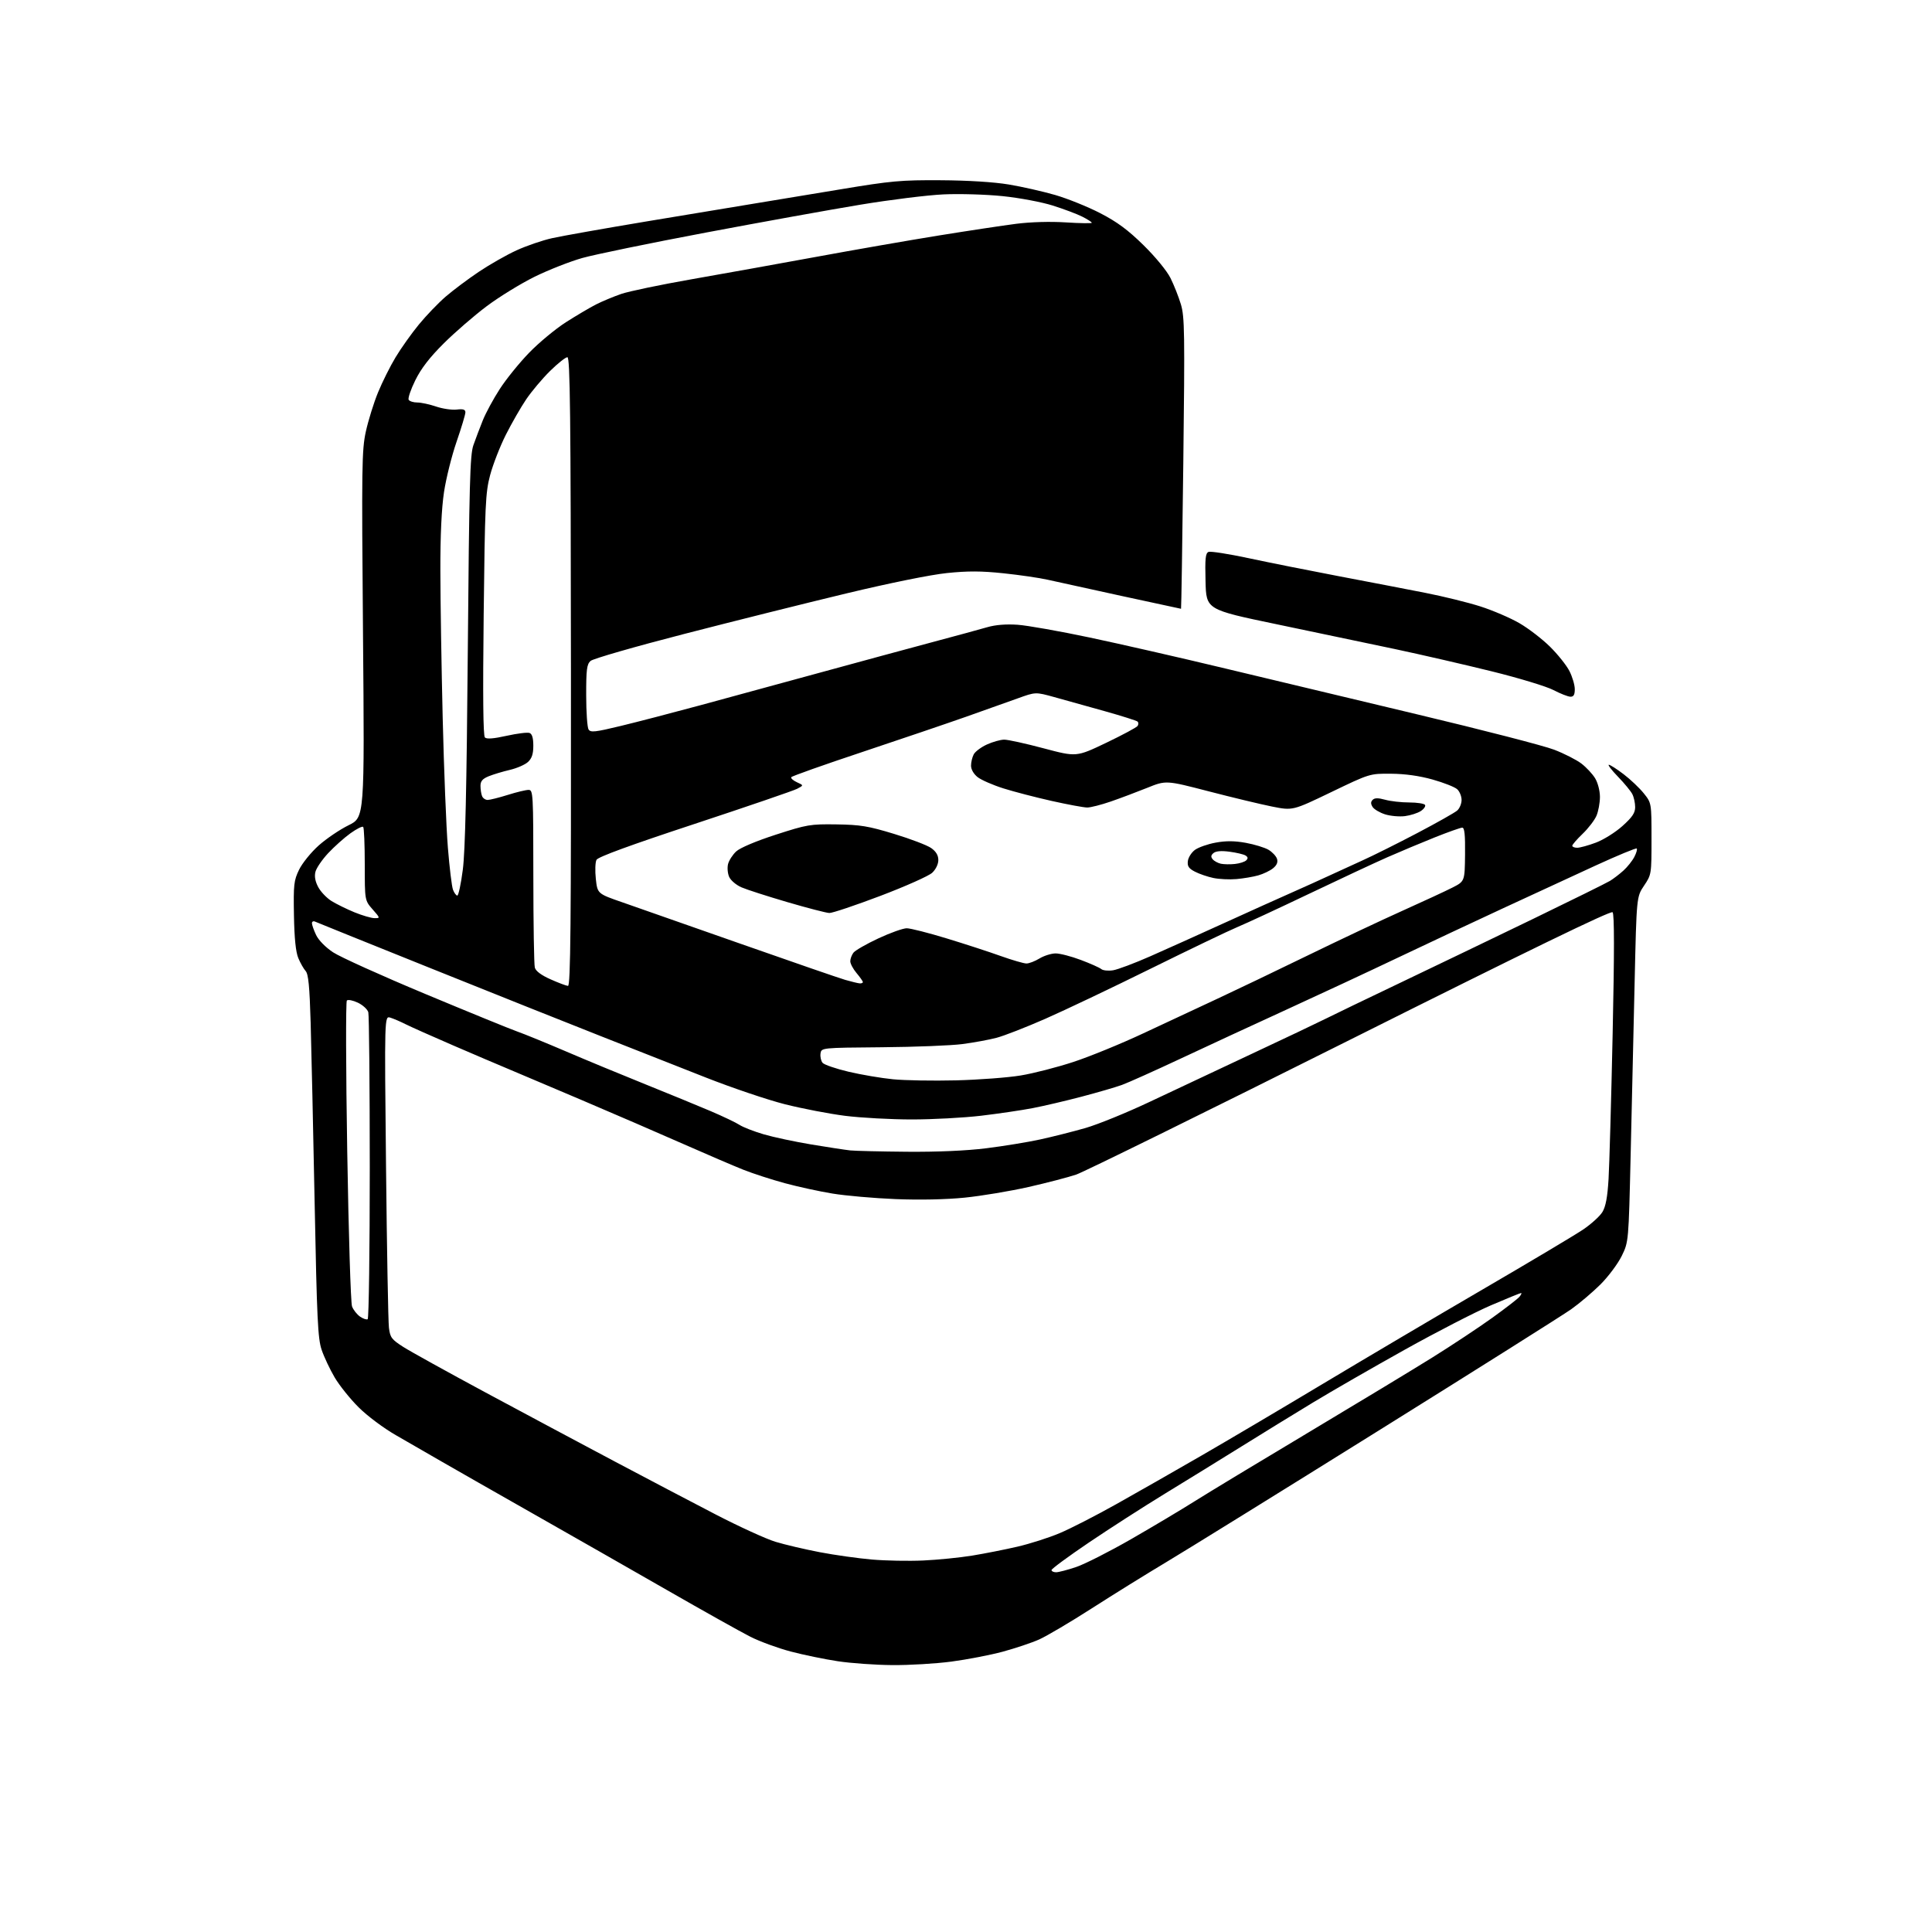 <?xml version="1.0" encoding="UTF-8" standalone="no"?>
<svg 
  version="1.1" 
  xmlns="http://www.w3.org/2000/svg" 
  xmlns:xlink="http://www.w3.org/1999/xlink" 
  xmlns:svg="http://www.w3.org/2000/svg"
  xmlns:rdf="http://www.w3.org/1999/02/22-rdf-syntax-ns#"
  xmlns:cc="http://creativecommons.org/ns#"
  xmlns:dc="http://purl.org/dc/elements/1.1/"
  viewBox="0 0 768 768"
  width="768"
  height="768"
>
<style>svg {background-color: white; }</style>"
<path stroke="none" fill="black" fill-rule="evenodd" d="M354.70,661.90C347.99,661.85 338.23,661.16 333.00,660.36C327.77,659.57 319.36,657.83 314.30,656.50C309.24,655.16 302.04,652.53 298.30,650.64C294.56,648.75 279.57,640.36 265.00,632.00C250.43,623.64 226.57,610.04 212.00,601.77C197.43,593.50 181.13,584.21 175.78,581.12C170.43,578.03 162.14,573.25 157.36,570.50C152.49,567.71 145.97,562.83 142.58,559.45C139.23,556.13 134.95,550.78 133.05,547.58C131.16,544.37 128.82,539.42 127.86,536.58C126.34,532.09 125.98,524.38 125.08,478.45C124.51,449.33 123.79,416.97 123.49,406.54C123.07,392.13 122.59,387.20 121.50,386.00C120.72,385.14 119.40,382.82 118.58,380.86C117.57,378.42 117.01,373.01 116.85,363.86C116.63,351.65 116.81,350.02 118.89,345.72C120.15,343.13 123.66,338.79 126.69,336.09C129.72,333.39 135.06,329.77 138.56,328.05C144.92,324.92 144.92,324.92 144.30,252.21C143.73,185.13 143.82,178.88 145.44,171.50C146.41,167.10 148.58,160.12 150.27,156.00C151.96,151.88 155.10,145.58 157.26,142.01C159.41,138.43 163.57,132.58 166.50,129.01C169.44,125.43 174.24,120.43 177.19,117.89C180.13,115.36 186.04,110.93 190.33,108.05C194.62,105.17 201.36,101.33 205.32,99.52C209.27,97.71 215.65,95.52 219.50,94.67C223.35,93.81 240.22,90.82 257.00,88.02C273.77,85.22 292.90,82.05 299.50,80.98C306.10,79.91 321.62,77.34 334.00,75.28C354.36,71.89 358.16,71.55 374.00,71.65C384.82,71.71 395.13,72.36 401.01,73.34C406.24,74.21 414.54,76.09 419.45,77.51C424.36,78.94 432.41,82.18 437.34,84.73C444.06,88.20 448.35,91.36 454.53,97.43C459.26,102.07 463.83,107.63 465.27,110.50C466.65,113.25 468.52,117.97 469.43,121.00C470.91,125.96 471.00,132.22 470.38,184.25C470.00,216.01 469.59,242.00 469.48,242.00C469.37,242.00 458.76,239.71 445.89,236.91C433.03,234.11 419.80,231.21 416.50,230.46C413.20,229.71 405.28,228.56 398.90,227.89C390.08,226.96 384.70,226.94 376.40,227.80C369.93,228.47 353.72,231.75 336.50,235.88C320.55,239.71 291.52,246.96 272.00,252.00C252.47,257.03 235.71,261.86 234.75,262.73C233.27,264.07 233.00,266.14 233.02,276.40C233.02,283.06 233.45,289.16 233.96,289.97C234.76,291.24 236.51,291.05 246.69,288.59C253.19,287.02 267.50,283.30 278.50,280.32C289.50,277.34 310.88,271.51 326.00,267.37C341.12,263.23 361.15,257.80 370.50,255.30C379.85,252.81 389.75,250.11 392.50,249.31C395.74,248.37 399.97,248.04 404.50,248.35C408.35,248.62 421.29,250.91 433.25,253.44C445.21,255.97 468.83,261.36 485.75,265.42C502.66,269.47 537.65,277.83 563.50,284.00C589.35,290.16 613.78,296.46 617.78,298.01C621.79,299.55 626.66,302.03 628.62,303.52C630.57,305.01 633.03,307.64 634.08,309.37C635.17,311.16 635.99,314.33 636.00,316.78C636.00,319.14 635.38,322.51 634.62,324.28C633.86,326.05 631.38,329.28 629.12,331.45C626.85,333.63 625.00,335.76 625.00,336.20C625.00,336.64 625.88,337.00 626.96,337.00C628.04,337.00 631.40,336.08 634.41,334.95C637.43,333.82 642.18,330.85 644.95,328.35C648.87,324.83 650.00,323.15 650.00,320.84C650.00,319.21 649.50,316.89 648.88,315.68C648.27,314.48 645.70,311.36 643.17,308.75C640.64,306.14 639.01,304.00 639.54,304.01C640.07,304.01 642.71,305.70 645.41,307.76C648.11,309.81 651.71,313.23 653.41,315.34C656.50,319.19 656.50,319.19 656.50,333.42C656.50,347.54 656.48,347.68 653.53,352.07C650.56,356.50 650.56,356.50 649.79,390.50C649.36,409.20 648.65,440.06 648.21,459.08C647.40,493.66 647.40,493.66 644.66,499.26C643.15,502.34 639.37,507.41 636.26,510.53C633.14,513.64 627.87,518.11 624.55,520.46C621.22,522.81 586.77,544.52 548.00,568.70C509.23,592.89 471.20,616.44 463.50,621.04C455.80,625.64 442.52,633.88 434.00,639.35C425.48,644.82 416.06,650.38 413.07,651.72C410.08,653.05 403.55,655.23 398.57,656.58C393.58,657.92 384.41,659.69 378.20,660.51C371.98,661.33 361.41,661.96 354.70,661.90zM419.81,625.00C420.80,625.00 424.40,624.06 427.80,622.91C431.21,621.76 441.08,616.75 449.75,611.77C458.41,606.79 469.77,600.01 475.00,596.71C480.23,593.41 500.48,581.16 520.00,569.50C539.52,557.83 561.80,544.35 569.50,539.55C577.20,534.74 587.84,527.70 593.14,523.89C598.44,520.08 603.34,516.30 604.01,515.48C604.69,514.67 604.98,514.00 604.65,514.00C604.32,514.00 598.94,516.20 592.68,518.88C586.43,521.56 571.00,529.51 558.41,536.53C545.81,543.56 529.42,552.98 522.00,557.48C514.58,561.97 501.75,569.86 493.50,575.00C485.25,580.14 471.52,588.60 463.00,593.80C454.48,599.01 440.86,607.76 432.75,613.25C424.64,618.74 418.00,623.63 418.00,624.12C418.00,624.60 418.81,625.00 419.81,625.00zM367.00,620.32C372.77,620.06 381.55,619.18 386.50,618.37C391.45,617.56 399.55,615.96 404.50,614.81C409.45,613.66 416.99,611.25 421.25,609.45C425.51,607.66 435.64,602.47 443.75,597.92C451.86,593.38 467.05,584.72 477.50,578.68C487.95,572.65 509.77,559.75 526.00,550.01C542.23,540.28 570.80,523.40 589.50,512.50C608.20,501.60 626.12,490.92 629.31,488.76C632.51,486.60 635.96,483.47 636.98,481.80C638.30,479.62 639.00,475.89 639.43,468.63C639.76,463.06 640.49,437.16 641.05,411.08C641.75,378.41 641.74,363.34 641.03,362.63C640.31,361.91 607.95,377.63 536.75,413.28C479.96,441.71 430.94,465.84 427.82,466.91C424.69,467.97 416.14,470.20 408.82,471.86C401.49,473.51 390.10,475.41 383.50,476.08C376.05,476.83 365.62,477.05 356.00,476.66C347.48,476.31 336.23,475.33 331.00,474.47C325.77,473.62 317.23,471.76 312.00,470.34C306.77,468.92 299.35,466.52 295.50,464.99C291.65,463.46 280.85,458.83 271.50,454.70C262.15,450.57 243.93,442.69 231.00,437.19C218.07,431.69 204.80,426.06 201.50,424.69C198.20,423.32 188.64,419.24 180.25,415.62C171.87,412.00 163.32,408.19 161.25,407.15C159.19,406.11 156.45,404.93 155.16,404.53C152.82,403.81 152.82,403.81 153.45,463.65C153.79,496.57 154.31,525.44 154.61,527.81C155.09,531.69 155.65,532.44 160.32,535.43C163.17,537.25 177.88,545.39 193.00,553.53C208.13,561.66 231.07,573.92 244.00,580.77C256.93,587.62 275.15,597.19 284.50,602.03C293.85,606.87 304.55,611.76 308.27,612.89C311.99,614.02 319.91,615.88 325.86,617.02C331.81,618.16 341.14,619.47 346.59,619.94C352.04,620.41 361.23,620.59 367.00,620.32zM146.16,524.40C146.62,524.11 146.99,497.02 146.99,464.19C146.98,431.36 146.72,403.55 146.41,402.40C146.10,401.24 144.24,399.53 142.28,398.59C140.31,397.66 138.34,397.26 137.88,397.72C137.43,398.17 137.49,425.17 138.03,457.71C138.56,490.25 139.42,517.98 139.94,519.33C140.45,520.69 141.88,522.50 143.10,523.36C144.32,524.21 145.70,524.68 146.16,524.40zM360.53,457.84C372.59,457.94 384.12,457.44 392.01,456.46C398.85,455.61 408.52,454.03 413.48,452.95C418.44,451.87 426.55,449.82 431.50,448.40C436.45,446.97 447.93,442.30 457.00,438.01C466.07,433.72 484.30,425.14 497.50,418.96C510.70,412.78 523.98,406.47 527.00,404.95C530.02,403.43 543.52,396.92 557.00,390.49C570.48,384.06 594.10,372.69 609.50,365.24C624.90,357.78 638.62,351.00 640.00,350.16C641.38,349.32 643.78,347.48 645.34,346.07C646.90,344.66 648.85,342.22 649.66,340.66C650.48,339.09 650.92,337.58 650.63,337.30C650.35,337.02 643.01,340.06 634.31,344.05C625.61,348.04 609.05,355.69 597.50,361.05C585.95,366.40 567.05,375.28 555.50,380.77C543.95,386.27 524.15,395.50 511.50,401.29C498.85,407.08 479.95,415.83 469.50,420.73C459.05,425.63 448.48,430.37 446.00,431.27C443.52,432.17 436.32,434.27 430.00,435.93C423.68,437.60 414.90,439.65 410.50,440.50C406.10,441.35 396.88,442.70 390.01,443.52C383.13,444.33 370.74,445.00 362.47,445.00C354.19,445.00 342.27,444.35 335.96,443.56C329.66,442.76 318.88,440.69 312.00,438.95C305.12,437.21 290.95,432.42 280.50,428.30C270.05,424.18 251.15,416.73 238.50,411.75C225.85,406.77 195.48,394.65 171.00,384.81C146.52,374.98 125.94,366.68 125.25,366.36C124.56,366.04 124.00,366.33 124.00,366.99C124.00,367.66 124.75,369.77 125.66,371.69C126.64,373.75 129.41,376.58 132.41,378.56C135.21,380.42 151.68,387.86 169.00,395.09C186.32,402.32 202.75,409.03 205.50,410.00C208.25,410.96 217.03,414.55 225.00,417.96C232.97,421.38 247.15,427.25 256.50,431.01C265.85,434.78 277.55,439.58 282.50,441.69C287.45,443.80 292.62,446.27 294.00,447.18C295.38,448.08 299.69,449.76 303.59,450.91C307.48,452.05 316.03,453.87 322.59,454.96C329.14,456.05 336.07,457.10 338.00,457.31C339.93,457.51 350.06,457.75 360.53,457.84zM380.00,429.46C389.07,429.23 400.65,428.36 405.72,427.52C410.79,426.69 420.24,424.26 426.72,422.13C433.20,420.00 445.70,414.89 454.50,410.76C463.30,406.64 476.57,400.43 484.00,396.98C491.43,393.52 507.62,385.76 520.00,379.73C532.38,373.70 549.25,365.74 557.50,362.04C565.75,358.34 574.70,354.19 577.38,352.82C582.26,350.33 582.26,350.33 582.38,339.67C582.47,331.83 582.17,329.00 581.27,329.00C580.59,329.00 575.64,330.76 570.27,332.90C564.90,335.05 556.43,338.60 551.45,340.79C546.47,342.99 532.43,349.54 520.25,355.36C508.06,361.18 495.26,367.12 491.80,368.56C488.33,370.01 472.90,377.42 457.50,385.02C442.10,392.63 423.20,401.62 415.50,405.00C407.80,408.38 399.08,411.78 396.11,412.55C393.15,413.33 387.07,414.44 382.61,415.03C378.15,415.62 363.70,416.19 350.50,416.30C326.50,416.50 326.50,416.50 326.17,418.81C325.99,420.07 326.36,421.73 326.99,422.49C327.62,423.24 332.27,424.84 337.32,426.03C342.37,427.22 350.32,428.57 355.00,429.03C359.68,429.49 370.93,429.68 380.00,429.46zM225.78,391.91C226.81,391.98 227.04,367.91 226.96,267.00C226.88,164.06 226.63,142.00 225.54,142.00C224.82,142.00 221.73,144.45 218.68,147.45C215.63,150.45 211.37,155.51 209.20,158.70C207.04,161.89 203.38,168.27 201.06,172.87C198.75,177.47 195.95,184.67 194.83,188.87C192.98,195.86 192.76,200.53 192.27,244.31C191.90,276.51 192.06,292.46 192.75,293.15C193.46,293.86 196.17,293.65 201.40,292.49C205.59,291.56 209.69,291.05 210.51,291.37C211.52,291.75 212.00,293.37 212.00,296.43C212.00,299.71 211.43,301.45 209.89,302.89C208.73,303.97 205.47,305.39 202.64,306.05C199.81,306.71 196.04,307.85 194.25,308.58C191.82,309.57 191.00,310.52 191.00,312.37C191.00,313.73 191.27,315.55 191.61,316.42C191.94,317.29 192.95,317.99 193.86,317.99C194.76,317.98 198.35,317.08 201.84,315.99C205.33,314.89 209.04,314.00 210.09,314.00C211.93,314.00 212.00,315.20 212.01,348.25C212.02,367.09 212.28,383.46 212.60,384.63C212.97,386.02 215.15,387.65 218.84,389.29C221.95,390.68 225.08,391.86 225.78,391.91zM341.75,390.91C342.44,390.96 343.00,390.73 343.00,390.39C343.00,390.06 341.88,388.45 340.50,386.82C339.12,385.18 338.00,383.07 338.00,382.11C338.00,381.16 338.56,379.64 339.25,378.72C339.94,377.81 344.39,375.25 349.15,373.03C353.90,370.81 358.99,369.00 360.44,369.00C361.90,369.00 369.04,370.81 376.30,373.03C383.56,375.24 393.24,378.39 397.80,380.03C402.37,381.66 406.97,383.00 408.03,383.00C409.09,383.00 411.43,382.10 413.23,381.00C415.03,379.91 417.91,379.01 419.63,379.00C421.35,379.00 425.85,380.16 429.63,381.59C433.41,383.01 437.07,384.64 437.76,385.21C438.45,385.79 440.57,386.01 442.47,385.70C444.36,385.39 451.00,382.90 457.21,380.16C463.42,377.42 476.60,371.49 486.50,366.98C496.40,362.47 508.55,356.99 513.50,354.81C518.45,352.62 524.98,349.67 528.00,348.26C531.02,346.85 537.10,344.07 541.50,342.08C545.90,340.10 555.80,335.15 563.50,331.10C571.20,327.05 578.29,323.05 579.25,322.21C580.21,321.37 581.00,319.48 581.00,318.00C581.00,316.52 580.21,314.59 579.24,313.72C578.27,312.84 573.89,311.12 569.49,309.88C564.24,308.41 558.59,307.61 553.00,307.57C544.50,307.50 544.50,307.50 529.18,314.88C513.87,322.25 513.87,322.25 505.68,320.62C501.18,319.72 489.85,317.00 480.50,314.57C463.50,310.16 463.50,310.16 456.00,313.19C451.88,314.85 445.38,317.29 441.57,318.61C437.77,319.92 433.55,321.00 432.20,321.00C430.85,321.00 424.51,319.83 418.12,318.40C411.73,316.97 403.07,314.72 398.88,313.40C394.69,312.08 390.08,310.06 388.63,308.93C387.05,307.68 386.00,305.86 386.00,304.36C386.00,302.99 386.49,300.96 387.08,299.85C387.68,298.74 390.04,296.98 392.33,295.94C394.62,294.90 397.70,294.03 399.18,294.02C400.65,294.01 407.71,295.56 414.87,297.47C427.89,300.93 427.89,300.93 439.70,295.29C446.19,292.18 451.82,289.16 452.21,288.58C452.60,287.99 452.60,287.21 452.21,286.84C451.82,286.47 445.88,284.59 439.00,282.66C432.12,280.73 423.16,278.23 419.07,277.10C411.65,275.05 411.65,275.05 404.57,277.61C400.68,279.02 391.43,282.31 384.00,284.93C376.57,287.55 358.01,293.85 342.75,298.94C327.49,304.02 314.80,308.52 314.54,308.94C314.28,309.36 315.29,310.26 316.78,310.95C319.50,312.18 319.50,312.18 316.87,313.56C315.43,314.31 297.10,320.59 276.14,327.51C250.54,335.95 237.73,340.64 237.12,341.79C236.62,342.73 236.50,346.15 236.85,349.38C237.50,355.26 237.50,355.26 247.50,358.72C253.00,360.62 274.15,368.04 294.50,375.20C314.85,382.35 333.52,388.80 336.00,389.52C338.48,390.23 341.06,390.86 341.75,390.91zM148.85,364.98C151.18,365.00 151.17,364.96 148.10,361.47C145.00,357.93 145.00,357.93 145.00,343.63C145.00,335.77 144.72,329.05 144.37,328.70C144.02,328.35 141.74,329.50 139.30,331.25C136.86,333.00 132.89,336.55 130.47,339.13C128.06,341.71 125.77,345.06 125.39,346.56C124.93,348.40 125.30,350.41 126.52,352.67C127.52,354.53 129.90,357.01 131.81,358.19C133.72,359.37 137.81,361.38 140.89,362.65C143.98,363.91 147.56,364.96 148.85,364.98zM329.67,362.93C328.47,362.89 320.98,360.95 313.00,358.61C305.02,356.27 296.81,353.63 294.75,352.73C292.69,351.84 290.50,349.99 289.88,348.63C289.25,347.26 289.05,344.95 289.41,343.49C289.78,342.03 291.24,339.76 292.65,338.45C294.20,337.02 300.46,334.37 308.36,331.81C320.82,327.78 322.07,327.56 332.50,327.71C342.01,327.85 345.12,328.36 355.42,331.49C361.98,333.48 368.62,336.02 370.17,337.12C372.11,338.50 373.00,340.01 373.00,341.89C373.00,343.52 372.00,345.59 370.56,346.94C369.22,348.20 359.96,352.33 349.98,356.12C340.00,359.90 330.86,362.97 329.67,362.93zM181.79,356.00C182.25,356.00 183.24,351.39 183.97,345.75C184.93,338.40 185.50,313.74 185.96,258.50C186.52,192.35 186.83,180.87 188.17,177.00C189.04,174.53 190.72,170.08 191.91,167.12C193.10,164.15 196.15,158.53 198.68,154.62C201.21,150.70 206.46,144.22 210.34,140.22C214.22,136.21 220.80,130.76 224.95,128.10C229.10,125.45 234.50,122.26 236.95,121.01C239.40,119.77 243.89,117.90 246.93,116.85C249.97,115.80 262.60,113.17 274.98,111.00C287.37,108.83 309.72,104.81 324.65,102.07C339.58,99.32 361.40,95.52 373.15,93.62C384.89,91.72 398.77,89.63 404.00,88.96C409.77,88.23 417.53,88.01 423.75,88.41C429.39,88.77 434.00,88.83 434.00,88.55C434.00,88.27 432.31,87.18 430.25,86.14C428.19,85.09 422.90,83.10 418.50,81.71C414.08,80.32 405.16,78.64 398.59,77.97C392.04,77.29 381.46,76.98 375.09,77.27C368.72,77.56 353.82,79.41 342.00,81.37C330.18,83.32 302.50,88.32 280.50,92.47C258.50,96.62 236.45,101.16 231.50,102.55C226.55,103.95 218.00,107.31 212.50,110.02C207.00,112.74 198.45,117.99 193.50,121.70C188.55,125.41 180.87,132.06 176.43,136.47C170.77,142.10 167.39,146.49 165.08,151.18C163.27,154.85 162.09,158.34 162.46,158.93C162.82,159.52 164.36,160.00 165.88,160.00C167.40,160.00 170.76,160.72 173.36,161.61C175.95,162.49 179.63,163.03 181.53,162.81C184.14,162.50 185.00,162.78 185.00,163.92C185.00,164.75 183.42,170.00 181.50,175.58C179.57,181.16 177.32,190.18 176.50,195.61C175.52,202.11 175.02,212.86 175.05,227.00C175.07,238.82 175.49,265.15 175.98,285.50C176.47,305.85 177.39,329.00 178.04,336.95C178.68,344.90 179.59,352.43 180.08,353.70C180.56,354.96 181.33,356.00 181.79,356.00zM491.50,349.45C488.75,349.69 484.62,349.49 482.33,349.01C480.03,348.53 476.74,347.40 475.02,346.51C472.54,345.23 471.94,344.34 472.19,342.29C472.36,340.87 473.62,338.87 475.00,337.85C476.38,336.84 480.08,335.53 483.23,334.96C487.35,334.20 490.73,334.23 495.23,335.04C498.67,335.67 502.73,336.91 504.25,337.80C505.76,338.70 507.28,340.32 507.63,341.40C508.06,342.75 507.55,343.94 506.05,345.16C504.83,346.15 502.19,347.41 500.17,347.98C498.15,348.55 494.25,349.21 491.50,349.45zM490.91,343.44C492.79,343.24 494.81,342.59 495.41,341.99C496.18,341.22 496.09,340.68 495.11,340.07C494.36,339.60 491.51,338.93 488.78,338.57C485.53,338.13 483.33,338.31 482.40,339.09C481.35,339.95 481.26,340.61 482.06,341.57C482.66,342.29 484.13,343.09 485.32,343.35C486.52,343.60 489.04,343.65 490.91,343.44zM558.50,324.42C556.30,324.70 552.75,324.39 550.61,323.72C548.47,323.04 546.23,321.72 545.63,320.78C544.85,319.53 544.85,318.75 545.65,317.95C546.45,317.15 547.83,317.14 550.63,317.91C552.76,318.51 557.06,318.99 560.19,318.99C563.32,319.00 566.15,319.43 566.47,319.96C566.80,320.48 566.04,321.58 564.78,322.41C563.53,323.23 560.70,324.13 558.50,324.42zM624.25,276.95C623.29,276.93 620.25,275.73 617.50,274.30C614.75,272.86 603.73,269.52 593.00,266.87C582.27,264.22 564.95,260.23 554.50,258.01C544.05,255.79 522.90,251.35 507.50,248.15C479.50,242.32 479.50,242.32 479.22,231.14C478.98,221.94 479.20,219.86 480.44,219.39C481.26,219.07 488.36,220.18 496.22,221.86C504.07,223.54 520.17,226.76 532.00,229.01C543.83,231.26 559.35,234.24 566.50,235.65C573.65,237.05 583.55,239.49 588.50,241.07C593.45,242.66 600.42,245.65 604.00,247.73C607.58,249.80 613.03,254.00 616.13,257.05C619.22,260.10 622.71,264.46 623.88,266.76C625.04,269.05 626.00,272.29 626.00,273.96C626.00,276.21 625.54,276.99 624.25,276.95z" />

</svg>